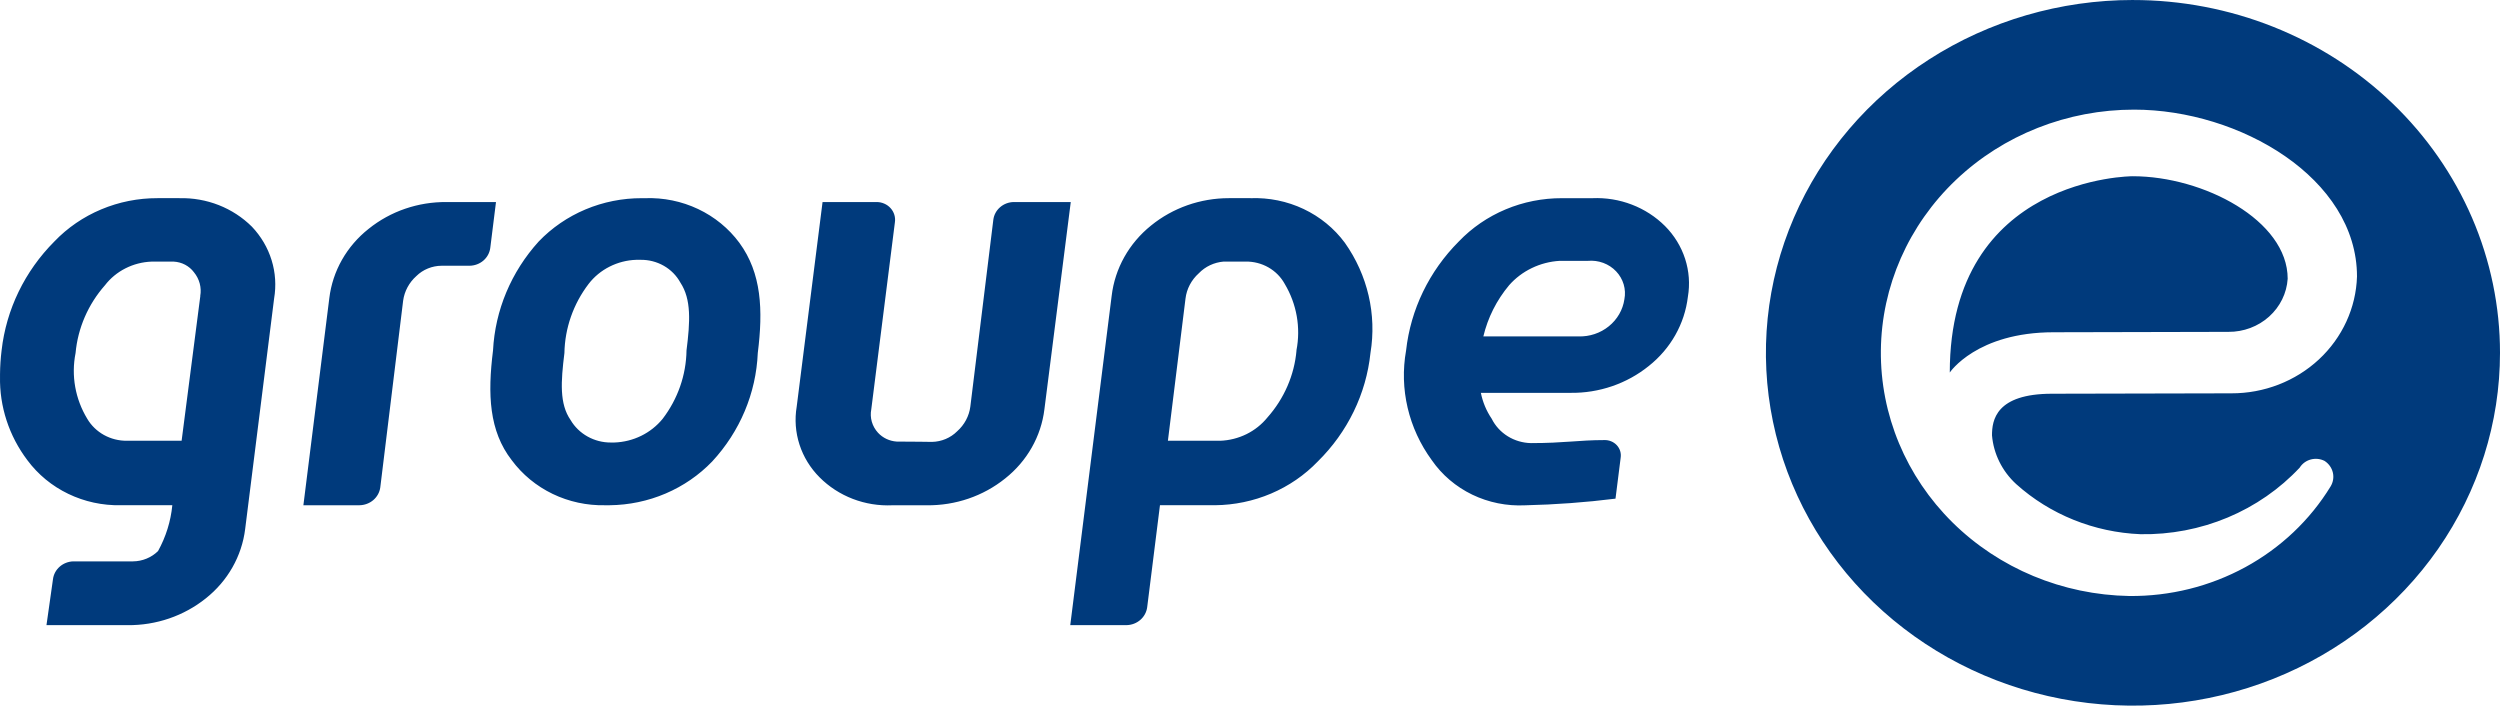 <?xml version="1.0" encoding="UTF-8"?>
<svg xmlns="http://www.w3.org/2000/svg" width="124" height="35" viewBox="0 0 124 35" fill="none">
  <path d="M31.998 9.83H31.834C30.873 9.827 29.922 10.017 29.041 10.387C28.161 10.757 27.37 11.299 26.719 11.979C25.354 13.484 24.557 15.387 24.454 17.382C24.182 19.551 24.253 21.375 25.384 22.828C25.907 23.535 26.604 24.108 27.41 24.497C28.217 24.886 29.111 25.079 30.013 25.06H30.235C31.192 25.05 32.137 24.853 33.012 24.48C33.887 24.107 34.673 23.566 35.323 22.891C36.703 21.402 37.502 19.5 37.586 17.508C37.854 15.379 37.777 13.549 36.672 12.042C36.145 11.329 35.442 10.754 34.626 10.368C33.81 9.982 32.907 9.797 31.998 9.83ZM34.051 17.382C34.033 18.604 33.619 19.79 32.866 20.775C32.579 21.127 32.217 21.414 31.803 21.617C31.389 21.82 30.933 21.933 30.469 21.949H30.304C29.897 21.952 29.497 21.849 29.145 21.653C28.793 21.457 28.501 21.174 28.301 20.833C27.745 20.033 27.818 18.934 27.995 17.511C28.017 16.276 28.436 15.077 29.196 14.081C29.471 13.724 29.826 13.431 30.235 13.225C30.644 13.018 31.096 12.902 31.557 12.887H31.772C32.177 12.881 32.576 12.984 32.925 13.183C33.273 13.382 33.557 13.67 33.746 14.015C34.297 14.85 34.231 15.955 34.051 17.382ZM78.98 9.83H77.473C76.511 9.827 75.559 10.016 74.678 10.386C73.797 10.756 73.006 11.298 72.355 11.979C70.886 13.452 69.967 15.352 69.742 17.382C69.402 19.288 69.861 21.246 71.019 22.828C71.522 23.555 72.214 24.143 73.025 24.535C73.837 24.926 74.74 25.108 75.647 25.063C77.146 25.029 78.642 24.919 80.129 24.733L80.385 22.703C80.402 22.592 80.394 22.479 80.361 22.371C80.328 22.264 80.27 22.165 80.192 22.081C80.115 21.998 80.019 21.932 79.911 21.888C79.804 21.844 79.688 21.824 79.571 21.828C78.292 21.828 77.606 21.978 75.936 21.978C75.527 21.97 75.128 21.852 74.784 21.639C74.44 21.425 74.165 21.125 73.988 20.769C73.724 20.379 73.542 19.943 73.451 19.485H77.894C79.313 19.504 80.692 19.031 81.779 18.154C82.864 17.294 83.559 16.064 83.719 14.721C83.826 14.092 83.779 13.448 83.582 12.839C83.385 12.23 83.044 11.674 82.586 11.213C82.122 10.75 81.56 10.386 80.938 10.148C80.317 9.909 79.649 9.801 78.98 9.83ZM80.57 14.843C80.494 15.366 80.219 15.843 79.798 16.183C79.378 16.524 78.842 16.703 78.292 16.686H75.289H73.574C73.795 15.757 74.232 14.888 74.854 14.145C75.165 13.792 75.547 13.503 75.978 13.296C76.408 13.088 76.877 12.967 77.357 12.938H78.759C79.018 12.915 79.279 12.949 79.522 13.039C79.765 13.129 79.983 13.272 80.158 13.457C80.334 13.642 80.462 13.863 80.534 14.103C80.605 14.344 80.618 14.597 80.57 14.843ZM24.601 10.022L24.317 12.3C24.285 12.541 24.165 12.762 23.977 12.924C23.788 13.086 23.546 13.177 23.293 13.181H21.904C21.67 13.182 21.439 13.228 21.225 13.316C21.01 13.403 20.815 13.531 20.652 13.692C20.293 14.012 20.06 14.444 19.996 14.911L18.861 24.182C18.827 24.422 18.704 24.643 18.516 24.804C18.327 24.965 18.084 25.056 17.832 25.06H15.048L16.334 14.787C16.497 13.441 17.197 12.209 18.286 11.349C19.371 10.476 20.745 10.006 22.16 10.022H24.601ZM8.901 9.829H7.812C6.851 9.826 5.9 10.016 5.019 10.386C4.138 10.755 3.347 11.298 2.697 11.977C1.228 13.452 0.308 15.351 0.079 17.381C0.031 17.77 0.005 18.162 0.001 18.555V18.668C-0.03 20.16 0.446 21.62 1.359 22.827C1.884 23.534 2.579 24.107 3.387 24.495C4.194 24.884 5.088 25.078 5.991 25.059H8.547C8.47 25.855 8.229 26.628 7.839 27.333C7.676 27.493 7.483 27.62 7.269 27.708C7.056 27.796 6.826 27.842 6.594 27.844H3.629C3.379 27.853 3.141 27.947 2.957 28.11C2.773 28.273 2.656 28.494 2.627 28.733L2.305 31.008H6.326C7.743 31.022 9.12 30.551 10.208 29.679C11.295 28.817 11.994 27.585 12.16 26.24L13.596 14.805C13.704 14.17 13.662 13.52 13.471 12.903C13.281 12.286 12.946 11.719 12.495 11.244C12.03 10.781 11.47 10.417 10.851 10.173C10.232 9.93 9.566 9.813 8.897 9.83L8.901 9.829ZM9.936 14.679L9.008 21.862H6.294C5.895 21.866 5.502 21.766 5.156 21.575C4.811 21.383 4.524 21.106 4.328 20.772C3.731 19.788 3.525 18.629 3.748 17.511C3.861 16.273 4.37 15.098 5.205 14.15C5.474 13.8 5.821 13.513 6.222 13.31C6.622 13.107 7.064 12.993 7.517 12.976H8.618C8.815 12.987 9.008 13.039 9.181 13.13C9.354 13.222 9.504 13.349 9.619 13.503C9.754 13.667 9.852 13.857 9.906 14.06C9.96 14.262 9.969 14.474 9.932 14.68L9.936 14.679ZM62.033 9.829H60.946C59.535 9.83 58.17 10.311 57.093 11.186C55.998 12.066 55.298 13.316 55.138 14.679L53.085 31.007H55.877C56.13 31.002 56.372 30.91 56.56 30.747C56.748 30.584 56.868 30.362 56.9 30.121L57.534 25.059H60.266C61.224 25.05 62.17 24.853 63.047 24.48C63.923 24.107 64.711 23.566 65.361 22.89C66.842 21.432 67.763 19.534 67.975 17.507C68.291 15.596 67.836 13.641 66.704 12.041C66.177 11.328 65.474 10.752 64.658 10.366C63.842 9.98 62.938 9.796 62.029 9.83L62.033 9.829ZM64.307 17.381C64.2 18.607 63.695 19.771 62.864 20.707C62.584 21.052 62.229 21.335 61.823 21.535C61.418 21.734 60.972 21.846 60.517 21.862H57.928L58.801 14.808C58.859 14.329 59.092 13.886 59.458 13.557C59.78 13.221 60.221 13.013 60.694 12.974H61.785C62.182 12.968 62.575 13.069 62.916 13.264C63.258 13.46 63.537 13.743 63.722 14.081C64.318 15.08 64.524 16.25 64.303 17.382L64.307 17.381ZM53.11 10.021L51.803 20.299C51.64 21.643 50.942 22.874 49.854 23.734C48.767 24.607 47.391 25.078 45.974 25.062H44.257C43.588 25.092 42.921 24.984 42.299 24.745C41.677 24.506 41.116 24.142 40.653 23.677C40.193 23.217 39.852 22.661 39.655 22.053C39.458 21.444 39.41 20.8 39.516 20.171L40.799 10.021H43.479C43.611 10.021 43.74 10.047 43.86 10.1C43.98 10.152 44.086 10.228 44.172 10.324C44.259 10.419 44.322 10.531 44.359 10.652C44.396 10.773 44.406 10.901 44.387 11.026L43.216 20.299C43.175 20.505 43.184 20.717 43.242 20.919C43.3 21.121 43.405 21.307 43.549 21.464C43.786 21.721 44.119 21.878 44.476 21.902C45.176 21.902 46.228 21.918 46.228 21.918C46.7 21.908 47.148 21.719 47.475 21.392C47.835 21.072 48.067 20.639 48.128 20.171L49.269 10.9C49.299 10.66 49.418 10.439 49.604 10.278C49.79 10.116 50.031 10.025 50.282 10.021H53.11ZM101.862 16.48C98.038 16.48 96.709 18.477 96.709 18.477C96.709 8.741 105.781 8.741 105.781 8.741C109.297 8.741 113.469 10.935 113.469 13.824C113.423 14.541 113.093 15.214 112.547 15.704C112.001 16.195 111.279 16.465 110.532 16.46L101.862 16.48ZM105.794 0C102.194 0 98.674 1.026 95.68 2.949C92.686 4.872 90.353 7.605 88.975 10.803C87.597 14.001 87.236 17.519 87.939 20.914C88.641 24.309 90.375 27.427 92.921 29.874C95.468 32.322 98.711 33.989 102.243 34.664C105.774 35.339 109.435 34.992 112.761 33.668C116.088 32.343 118.931 30.1 120.932 27.223C122.932 24.345 124 20.961 124 17.5C124 15.202 123.529 12.926 122.614 10.802C121.698 8.679 120.357 6.75 118.666 5.125C116.975 3.5 114.968 2.211 112.759 1.332C110.549 0.453 108.181 0 105.79 0.001L105.794 0ZM100.003 24.011C101.683 25.521 103.87 26.403 106.168 26.496C107.654 26.522 109.128 26.24 110.491 25.67C111.853 25.1 113.073 24.255 114.066 23.193C114.188 22.997 114.384 22.853 114.612 22.791C114.841 22.729 115.086 22.754 115.296 22.86C115.505 22.994 115.653 23.201 115.709 23.437C115.765 23.672 115.724 23.92 115.597 24.128C114.577 25.797 113.117 27.179 111.365 28.133C109.613 29.087 107.63 29.58 105.616 29.562C102.307 29.506 99.155 28.194 96.846 25.914C94.538 23.634 93.26 20.569 93.291 17.387C93.322 14.206 94.66 11.165 97.012 8.927C99.365 6.689 102.542 5.435 105.853 5.438C111.083 5.438 116.907 8.839 116.907 13.715C116.859 15.27 116.181 16.746 115.018 17.828C113.854 18.91 112.297 19.513 110.678 19.509L101.783 19.529C98.979 19.529 98.803 20.857 98.803 21.593C98.881 22.513 99.308 23.374 100.003 24.011Z" fill="#003A7C"></path>
</svg>
